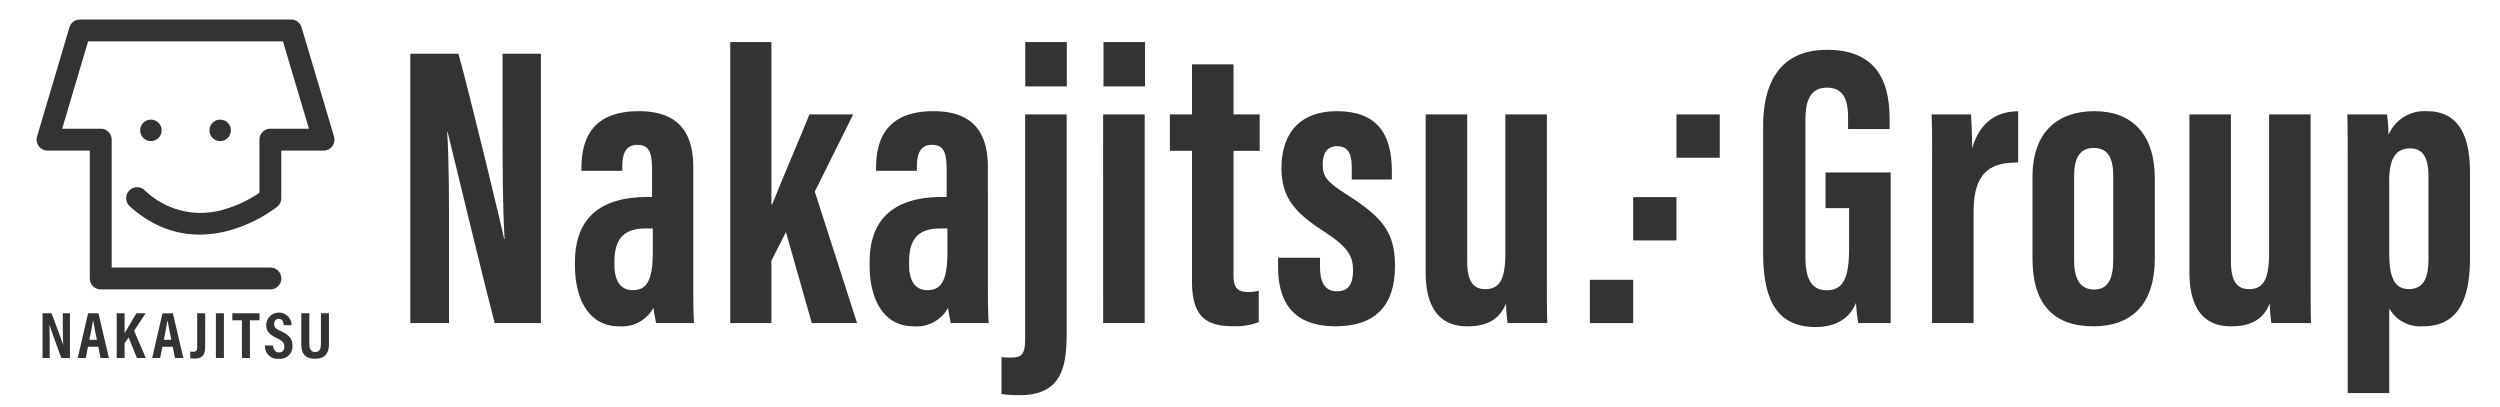 <svg xmlns="http://www.w3.org/2000/svg" xmlns:xlink="http://www.w3.org/1999/xlink" width="350" height="57" viewBox="0 0 350 57">
  <defs>
    <clipPath id="clip-path">
      <rect id="長方形_11045" data-name="長方形 11045" width="350" height="57" transform="translate(124 127)" fill="#333"/>
    </clipPath>
    <clipPath id="clip-path-2">
      <rect id="長方形_11044" data-name="長方形 11044" width="340.68" height="52.591" fill="#333"/>
    </clipPath>
  </defs>
  <g id="マスクグループ_76" data-name="マスクグループ 76" transform="translate(-124 -127)" clip-path="url(#clip-path)">
    <g id="グループ_21403" data-name="グループ 21403" transform="translate(129.122 129.731)">
      <g id="グループ_21402" data-name="グループ 21402" transform="translate(0 0)" clip-path="url(#clip-path-2)">
        <path id="パス_27229" data-name="パス 27229" d="M32.728,37.781H8.978a1.53,1.53,0,0,1-1.53-1.53V18.35H1.53A1.531,1.531,0,0,1,.064,16.384L4.6,1.1A1.53,1.53,0,0,1,6.071,0H35.634A1.53,1.53,0,0,1,37.1,1.1l4.541,15.289a1.531,1.531,0,0,1-1.466,1.966H34.258v6.661a1.531,1.531,0,0,1-.552,1.177c-.107.09-10.838,8.8-20.656-.041A1.53,1.53,0,0,1,15.1,23.874a11.291,11.291,0,0,0,11.239,2.688,16.779,16.779,0,0,0,4.86-2.318V16.82a1.53,1.53,0,0,1,1.53-1.53h5.4L34.492,3.061H7.213L3.582,15.29h5.4a1.53,1.53,0,0,1,1.53,1.53v17.9h22.22a1.53,1.53,0,1,1,0,3.061" transform="translate(0 0)" fill="#333"/>
        <path id="パス_27230" data-name="パス 27230" d="M18.678,16.652a1.5,1.5,0,1,1-1.5-1.5,1.5,1.5,0,0,1,1.5,1.5" transform="translate(-1.172 -1.132)" fill="#333"/>
        <path id="パス_27231" data-name="パス 27231" d="M29.156,16.652a1.5,1.5,0,1,1-1.5-1.5,1.5,1.5,0,0,1,1.5,1.5" transform="translate(-1.955 -1.132)" fill="#333"/>
        <path id="パス_27232" data-name="パス 27232" d="M.9,50.71V44.453H2.167c1.293,3.459,1.542,4.117,1.617,4.425h.009c-.053-.752-.056-1.673-.056-2.7V44.453h1V50.71H3.519c-1.336-3.686-1.573-4.351-1.654-4.639H1.856c.045.772.047,1.693.047,2.814V50.71Z" transform="translate(-0.067 -3.323)" fill="#333"/>
        <path id="パス_27233" data-name="パス 27233" d="M7.659,49.135,7.348,50.71H6.227l1.448-6.257H9.129l1.465,6.257H9.419l-.312-1.576Zm1.248-.972c-.233-1.2-.42-2.073-.518-2.669H8.362c-.076.576-.275,1.516-.505,2.669Z" transform="translate(-0.466 -3.323)" fill="#333"/>
        <path id="パス_27234" data-name="パス 27234" d="M12.123,44.453h1.106v2.8c.347-.57,1.147-1.993,1.651-2.8h1.292L14.556,46.9,16.2,50.71H14.958l-1.166-2.878-.563.793V50.71H12.123Z" transform="translate(-0.906 -3.323)" fill="#333"/>
        <path id="パス_27235" data-name="パス 27235" d="M18.919,49.135l-.311,1.576H17.487l1.448-6.257h1.454l1.465,6.257H20.679l-.312-1.576Zm1.248-.972c-.233-1.2-.42-2.073-.518-2.669h-.027c-.076.576-.275,1.516-.505,2.669Z" transform="translate(-1.307 -3.323)" fill="#333"/>
        <path id="パス_27236" data-name="パス 27236" d="M25.338,49.067c0,1.032-.242,1.726-1.491,1.726a3.36,3.36,0,0,1-.6-.054v-.93c.1.009.241.028.4.028.5,0,.575-.233.575-.713V44.453h1.122Z" transform="translate(-1.737 -3.323)" fill="#333"/>
        <rect id="長方形_11040" data-name="長方形 11040" width="1.122" height="6.257" transform="translate(25.103 41.13)" fill="#333"/>
        <path id="パス_27237" data-name="パス 27237" d="M30.959,45.433H29.622v-.981h3.8v.981H32.081V50.71H30.959Z" transform="translate(-2.214 -3.323)" fill="#333"/>
        <path id="パス_27238" data-name="パス 27238" d="M35.678,48.949c.055.519.263.976.835.976.552,0,.756-.345.756-.811,0-.514-.253-.813-1.044-1.19-1.071-.51-1.491-.96-1.491-1.888a1.776,1.776,0,0,1,3.55.078h-1.1c-.035-.358-.128-.885-.695-.885-.443,0-.641.289-.641.713,0,.45.2.661.934,1,1.123.519,1.627,1.023,1.627,2.07a1.728,1.728,0,0,1-1.93,1.8,1.742,1.742,0,0,1-1.916-1.86Z" transform="translate(-2.584 -3.315)" fill="#333"/>
        <path id="パス_27239" data-name="パス 27239" d="M41.176,44.453v4.3c0,.513.128,1.121.816,1.121.667,0,.81-.513.81-1.114V44.453h1.122v4.329c0,1.124-.439,2.036-1.95,2.036-1.487,0-1.921-.859-1.921-2.036V44.453Z" transform="translate(-2.994 -3.323)" fill="#333"/>
        <path id="パス_27240" data-name="パス 27240" d="M56.548,42.888V5.183h6.734c1.5,5.32,6,23.932,6.4,25.929h.064c-.269-4.636-.283-9.942-.283-16.137V5.183h5.368v37.7H68.354c-1.189-4.5-6.208-25.183-6.585-26.766h-.056c.276,4.564.253,9.675.253,16.455V42.888Z" transform="translate(-4.227 -0.387)" fill="#333"/>
        <path id="パス_27241" data-name="パス 27241" d="M98.025,37.556c0,1.84.006,4.87.113,5.981H92.826c-.119-.548-.325-1.727-.375-2.142a5.01,5.01,0,0,1-4.821,2.594c-4.391,0-6.164-4.069-6.164-8.478V35c0-7.2,4.85-9.114,10.116-9.114h.67V22.161c0-2.289-.273-3.575-2.045-3.575-1.723,0-2.122,1.343-2.122,3.158v.476H82.37v-.377c0-4.229,1.623-7.972,8.043-7.972,5.638,0,7.612,3.111,7.612,7.829Zm-5.666-7.262h-.968c-2.653,0-4.4,1-4.4,4.646V35.4c0,2.061.748,3.528,2.562,3.528,1.946,0,2.806-1.345,2.806-5.285Z" transform="translate(-6.09 -1.037)" fill="#333"/>
        <path id="パス_27242" data-name="パス 27242" d="M110.723,26.138h.106c1.276-3.253,3.787-9.028,5.215-12.6h6.128l-5.377,10.812,5.918,18.4h-6.339l-3.617-12.744-2.034,4.014v8.731h-5.765V3.408h5.765Z" transform="translate(-7.846 -0.254)" fill="#333"/>
        <path id="パス_27243" data-name="パス 27243" d="M142.606,37.556c0,1.84.006,4.87.113,5.981h-5.312c-.119-.548-.326-1.727-.375-2.142a5.011,5.011,0,0,1-4.821,2.594c-4.391,0-6.163-4.069-6.163-8.478V35c0-7.2,4.85-9.114,10.115-9.114h.67V22.161c0-2.289-.273-3.575-2.045-3.575-1.723,0-2.122,1.343-2.122,3.158v.476h-5.716v-.377c0-4.229,1.624-7.972,8.043-7.972,5.638,0,7.612,3.111,7.612,7.829Zm-5.666-7.262h-.969c-2.652,0-4.4,1-4.4,4.646V35.4c0,2.061.748,3.528,2.563,3.528,1.945,0,2.805-1.345,2.805-5.285Z" transform="translate(-9.423 -1.037)" fill="#333"/>
        <path id="パス_27244" data-name="パス 27244" d="M155.123,13.54V44.11c0,4.477-.528,8.736-6.542,8.736A18.932,18.932,0,0,1,146,52.69V47.521a12.954,12.954,0,0,0,1.365.056c1.467,0,1.945-.431,1.945-2.625V13.54ZM149.329,3.408h5.815V9.621h-5.815Z" transform="translate(-10.914 -0.254)" fill="#333"/>
        <path id="パス_27245" data-name="パス 27245" d="M161.381,13.54H167.2V42.756h-5.815Zm.05-10.132h5.815V9.621h-5.815Z" transform="translate(-12.064 -0.254)" fill="#333"/>
        <path id="パス_27246" data-name="パス 27246" d="M171.478,13.792h3.1V6.779h5.809v7.013h3.664v5.1h-3.664V36.166c0,1.381.189,2.486,1.952,2.486a6.286,6.286,0,0,0,1.585-.169v4.383a8.938,8.938,0,0,1-3.547.58c-3.651,0-5.8-1.178-5.8-6.239V18.891h-3.1Z" transform="translate(-12.819 -0.506)" fill="#333"/>
        <path id="パス_27247" data-name="パス 27247" d="M193.723,34.394v1.334c0,1.8.508,3.36,2.369,3.36,1.579,0,2.254-.961,2.254-2.906,0-1.887-.532-3.192-4.07-5.472-4.016-2.583-5.952-4.7-5.952-8.881,0-4.94,2.654-7.959,7.738-7.959,5.523,0,7.719,3.045,7.719,8.4v1.17h-5.616v-1.8c0-2.034-.684-2.866-2.066-2.866-1.432,0-2,1.041-2,2.585,0,1.636.549,2.381,3.206,4.078,5.113,3.251,6.917,5.319,6.917,10.1,0,5.593-2.807,8.451-8.3,8.451-6.566,0-8.07-4.126-8.07-8.3v-1.3Z" transform="translate(-14.043 -1.037)" fill="#333"/>
        <path id="パス_27248" data-name="パス 27248" d="M227.152,35.042c0,4.3,0,7,.057,8.533h-5.553a21.064,21.064,0,0,1-.214-2.77c-1.031,2.554-3.059,3.222-5.45,3.222-2.721,0-5.81-1.3-5.81-7.6V14.359H216V34.915c0,2.687.775,3.905,2.519,3.905,1.9,0,2.82-1.192,2.82-4.994V14.359h5.815Z" transform="translate(-15.712 -1.073)" fill="#333"/>
        <path id="パス_27249" data-name="パス 27249" d="M279.1,42.843h-4.532a22.485,22.485,0,0,1-.318-2.831c-1.045,2.508-3.234,3.383-5.667,3.383-5.55,0-7.336-4.016-7.336-10.406V15.279c0-6.159,2.4-10.691,8.951-10.691,7.919,0,8.754,5.822,8.754,9.869v1.224h-5.815V14.173c0-1.989-.289-4.287-2.946-4.287-2.117,0-3.022,1.465-3.022,4.476V33.649c0,3.019.873,4.6,2.975,4.6,2.521,0,3.136-2.11,3.136-5.985V26.755h-3.3v-5H279.1Z" transform="translate(-19.529 -0.343)" fill="#333"/>
        <path id="パス_27250" data-name="パス 27250" d="M286.8,24.224c0-4.85.05-6.918-.057-9.9h5.512c.056.562.162,3.161.162,4.73,1.158-3.949,3.728-5.155,6.44-5.168v7.168c-3.335.007-6.241.853-6.241,6.838V43.539H286.8Z" transform="translate(-21.436 -1.038)" fill="#333"/>
        <path id="パス_27251" data-name="パス 27251" d="M319.125,23.293v11.23c0,6.258-3.114,9.467-8.621,9.467-5.693,0-8.5-3.288-8.5-9.433V23.051c0-6.324,3.593-9.18,8.671-9.18,5.29,0,8.452,3.247,8.452,9.422m-11.3-.334v11.8c0,2.361.715,4.08,2.786,4.08,1.943,0,2.692-1.439,2.692-4.179V22.909c0-2.25-.6-3.889-2.735-3.889-1.9,0-2.744,1.356-2.744,3.939" transform="translate(-22.576 -1.037)" fill="#333"/>
        <path id="パス_27252" data-name="パス 27252" d="M342.716,35.042c0,4.3,0,7,.056,8.533h-5.553a21.221,21.221,0,0,1-.213-2.77c-1.032,2.554-3.06,3.222-5.45,3.222-2.72,0-5.809-1.3-5.809-7.6V14.359h5.814V34.915c0,2.687.775,3.905,2.52,3.905,1.9,0,2.82-1.192,2.82-4.994V14.359h5.815Z" transform="translate(-24.351 -1.073)" fill="#333"/>
        <path id="パス_27253" data-name="パス 27253" d="M355.51,41.481V53.333h-5.815V22.705c0-3.943,0-6.62-.056-8.383h5.553A19,19,0,0,1,355.4,17.2a5.466,5.466,0,0,1,5.372-3.328c4.079,0,6.042,2.874,6.042,8.569V34.41c0,6.728-2.213,9.58-6.666,9.58a4.965,4.965,0,0,1-4.642-2.508M361,34.473V22.959c0-2.656-.85-3.876-2.533-3.876-1.891,0-2.96,1.169-2.96,4.544V33.754c0,2.979.545,5.024,2.728,5.024,2.163,0,2.766-1.662,2.766-4.305" transform="translate(-26.137 -1.037)" fill="#333"/>
        <rect id="長方形_11041" data-name="長方形 11041" width="6.061" height="6.061" transform="translate(229.582 13.292)" fill="#333"/>
        <rect id="長方形_11042" data-name="長方形 11042" width="6.061" height="6.061" transform="translate(223.521 24.866)" fill="#333"/>
        <rect id="長方形_11043" data-name="長方形 11043" width="6.061" height="6.061" transform="translate(217.459 36.44)" fill="#333"/>
      </g>
    </g>
  </g>
</svg>
